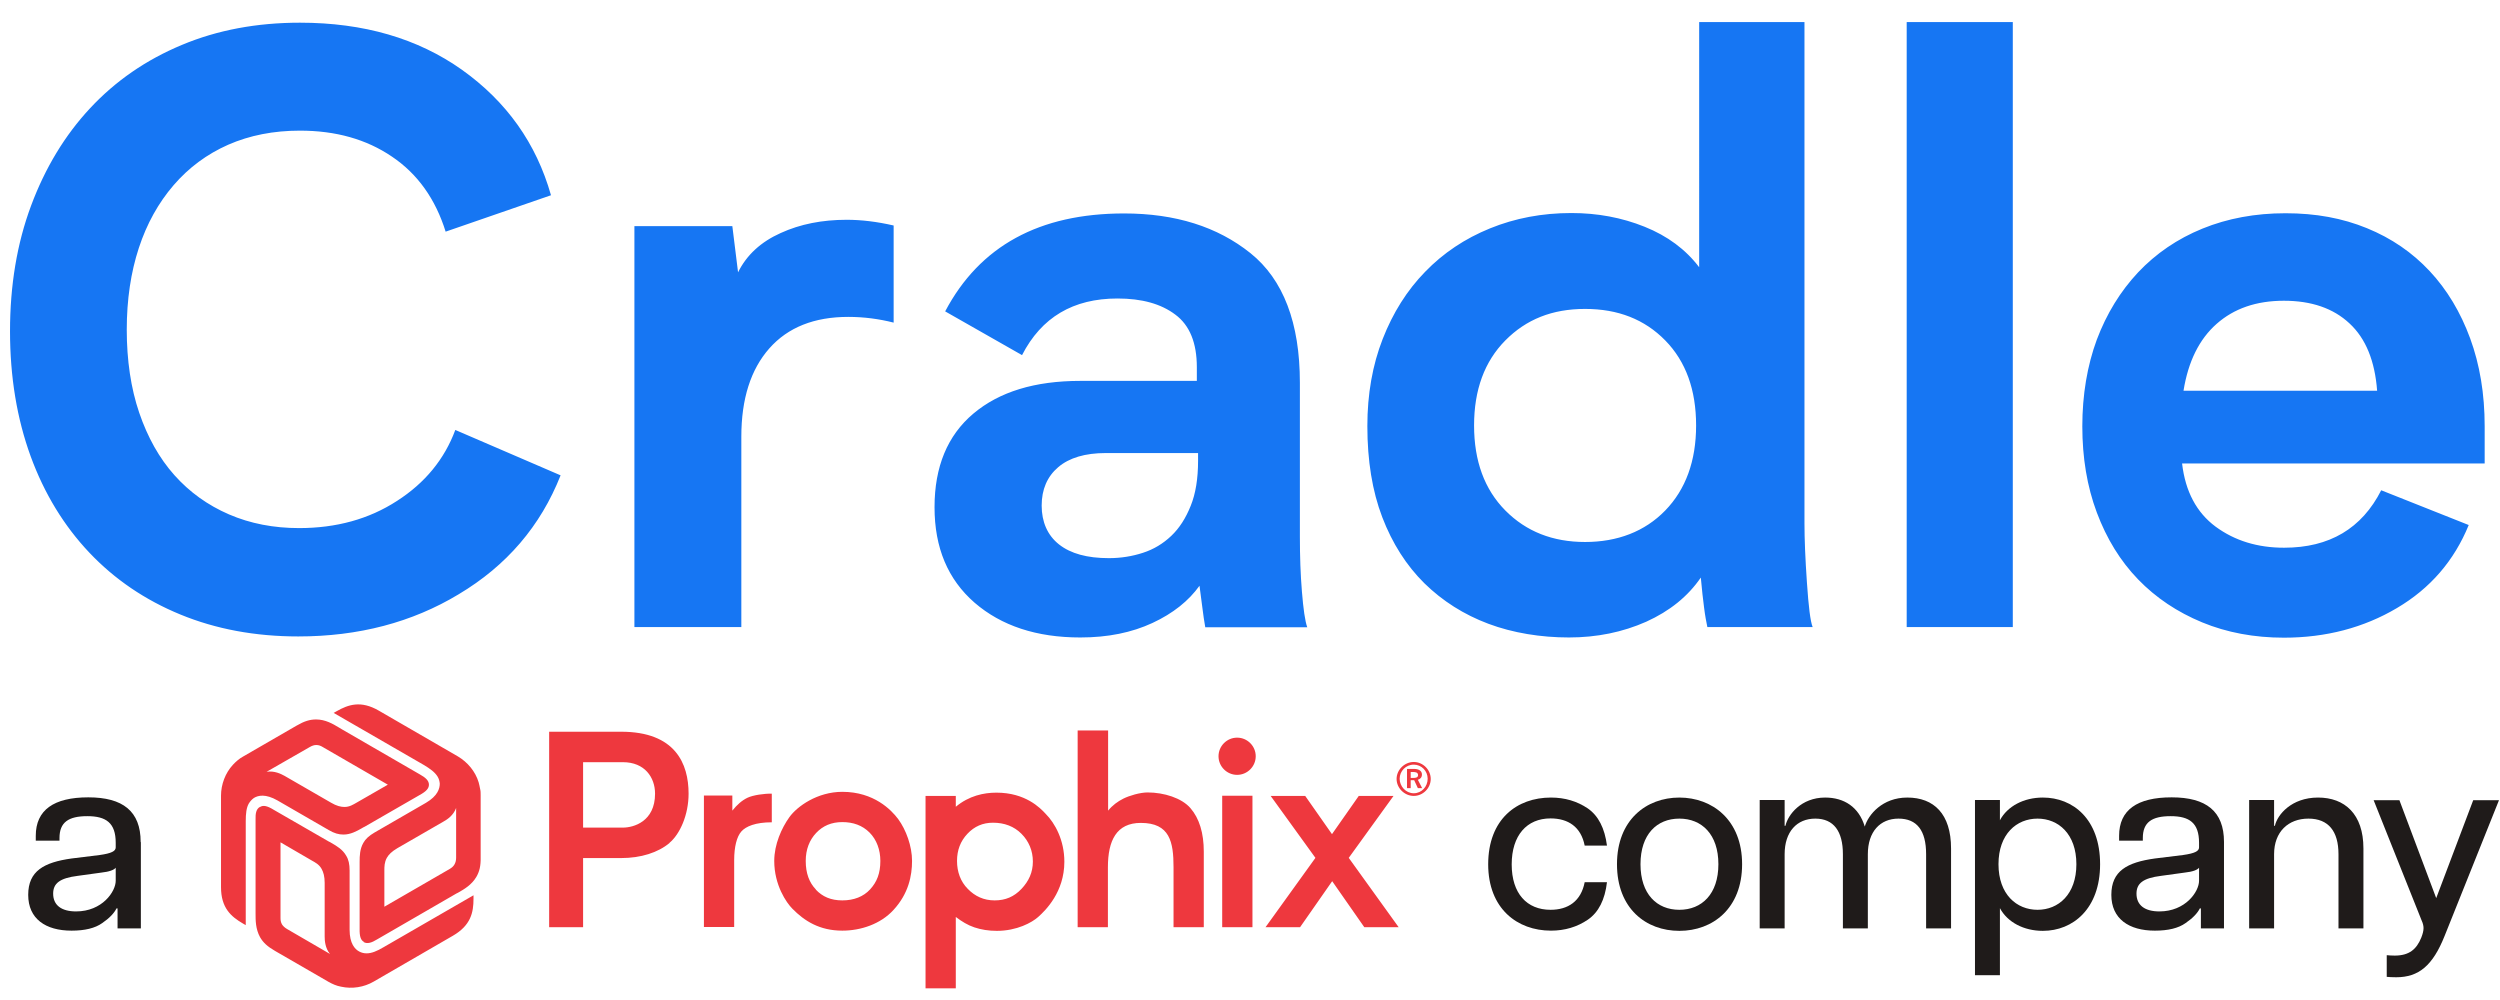 <?xml version="1.0" encoding="UTF-8"?>
<svg id="Layer_1" xmlns="http://www.w3.org/2000/svg" version="1.1" viewBox="0 0 122.28 48.92">
  <!-- Generator: Adobe Illustrator 30.1.0, SVG Export Plug-In . SVG Version: 2.1.1 Build 109)  -->
  <defs>
    <style>
      .st0 {
        fill: #1f1b1a;
      }

      .st1 {
        fill: #ee383e;
      }

      .st2 {
        fill: #1676f3;
        fill-rule: evenodd;
      }
    </style>
  </defs>
  <path id="Cradle" class="st2" d="M21.8,11.34c-.5-1.61-1.38-2.84-2.63-3.68-1.25-.85-2.75-1.27-4.5-1.27-1.29,0-2.46.23-3.51.69-1.04.46-1.93,1.12-2.67,1.98-.74.86-1.31,1.88-1.7,3.07s-.59,2.52-.59,4,.2,2.86.61,4.06c.41,1.2.98,2.22,1.72,3.05s1.63,1.47,2.67,1.92c1.04.45,2.19.67,3.43.67,1.82,0,3.42-.44,4.79-1.33,1.37-.88,2.32-2.04,2.85-3.47l5.15,2.22c-.98,2.48-2.64,4.42-4.99,5.82-2.27,1.37-4.89,2.06-7.84,2.06-2.11,0-4.03-.36-5.76-1.07-1.73-.71-3.22-1.72-4.46-3.03-1.24-1.31-2.2-2.88-2.87-4.71-.67-1.84-1.01-3.88-1.01-6.12s.34-4.29,1.03-6.14c.69-1.85,1.65-3.44,2.89-4.77,1.24-1.33,2.73-2.36,4.48-3.09,1.74-.73,3.67-1.09,5.78-1.09,3.12,0,5.76.77,7.92,2.3,2.19,1.56,3.64,3.6,4.36,6.14l-5.15,1.78ZM41.41,10.75c.71,0,1.48.09,2.3.28v4.75c-.71-.18-1.45-.28-2.22-.28-1.66,0-2.95.51-3.86,1.54-.91,1.03-1.37,2.47-1.37,4.32v9.31h-5.23V11.06h4.79l.28,2.26c.42-.85,1.12-1.49,2.08-1.92.96-.44,2.04-.65,3.23-.65ZM58.95,30.67c-.05-.29-.1-.61-.14-.95-.04-.34-.09-.7-.14-1.07-.53.74-1.29,1.35-2.3,1.82s-2.18.71-3.53.71c-2.14,0-3.86-.57-5.17-1.7-1.31-1.14-1.96-2.69-1.96-4.67s.63-3.51,1.9-4.58c1.27-1.07,3.01-1.6,5.23-1.6h5.7v-.67c0-1.19-.35-2.05-1.05-2.57-.7-.53-1.64-.79-2.83-.79-2.17,0-3.72.92-4.67,2.77l-3.76-2.14c1.69-3.2,4.61-4.79,8.75-4.79,2.51,0,4.57.65,6.18,1.94,1.61,1.29,2.42,3.41,2.42,6.34v7.53c0,.95.03,1.85.1,2.69.07.85.15,1.43.26,1.74h-4.99ZM58.6,22.16h-4.52c-1,0-1.78.23-2.32.69s-.81,1.09-.81,1.88.28,1.45.85,1.9c.57.45,1.38.67,2.44.67.58,0,1.14-.09,1.66-.26.53-.17.99-.45,1.39-.83.4-.38.71-.87.95-1.47.24-.59.36-1.33.36-2.2v-.4ZM83.51,30.67c-.05-.24-.11-.55-.16-.95-.05-.4-.11-.88-.16-1.47-.63.92-1.52,1.64-2.67,2.16-1.15.51-2.41.77-3.78.77s-2.74-.22-3.94-.67-2.24-1.11-3.13-1.98c-.88-.87-1.57-1.95-2.06-3.23s-.73-2.77-.73-4.46c0-1.56.25-2.98.75-4.26.5-1.28,1.19-2.38,2.08-3.29.88-.91,1.94-1.62,3.17-2.12,1.23-.5,2.55-.75,3.98-.75,1.27,0,2.46.22,3.58.67,1.12.45,2.01,1.11,2.67,1.98V1.08h5.15v24.52c0,.77.04,1.73.12,2.89.08,1.19.17,1.91.28,2.18h-5.15ZM82.96,20.81c0-1.74-.5-3.13-1.51-4.16s-2.31-1.54-3.92-1.54-2.88.51-3.9,1.54c-1.02,1.03-1.53,2.42-1.53,4.16s.51,3.13,1.53,4.16c1.02,1.03,2.32,1.54,3.9,1.54s2.92-.51,3.92-1.54,1.51-2.42,1.51-4.16ZM93.26,1.08h5.19v29.59h-5.19V1.08ZM121.54,22.67h-14.81c.16,1.37.71,2.4,1.64,3.09.94.69,2.05,1.03,3.35,1.03,2.22,0,3.8-.94,4.75-2.81l4.28,1.7c-.71,1.74-1.88,3.1-3.51,4.06-1.62.96-3.47,1.45-5.53,1.45-1.45,0-2.79-.25-4-.75-1.21-.5-2.26-1.2-3.13-2.1-.87-.9-1.54-1.99-2.02-3.27s-.71-2.69-.71-4.22.24-2.97.71-4.24c.48-1.27,1.15-2.36,2.02-3.29.87-.92,1.92-1.64,3.15-2.14,1.23-.5,2.58-.75,4.06-.75s2.78.24,3.98.73,2.22,1.19,3.07,2.1,1.51,2.01,1.98,3.29.71,2.71.71,4.3v1.82ZM116.27,19.11c-.11-1.45-.55-2.55-1.35-3.29-.79-.74-1.86-1.11-3.21-1.11s-2.44.38-3.29,1.13c-.85.75-1.39,1.84-1.62,3.27h9.47Z"/>
  <path class="st1" d="M32.75,41.23c-.56.47-1.4.74-2.37.74h-1.86v3.38h-1.66v-9.56h3.52c2.66,0,3.3,1.57,3.3,3.03,0,1.03-.42,1.98-.94,2.41ZM30.47,37.28h-1.95v3.2h1.95c.51,0,1.57-.29,1.57-1.66,0-.8-.51-1.54-1.57-1.54ZM37.75,40.22c-.8,0-1.27.2-1.49.45s-.35.74-.35,1.4v3.27h-1.48v-6.43h1.39v.74c.23-.29.47-.5.74-.63s.83-.21,1.19-.2v1.39ZM43.7,44.51c-.63.69-1.6,1.01-2.5,1.01-1.12,0-1.86-.48-2.44-1.07-.3-.3-.89-1.16-.89-2.34,0-.81.36-1.61.74-2.14s1.37-1.24,2.59-1.24c1.55,0,2.4.89,2.73,1.33.39.53.68,1.33.68,2.05s-.17,1.6-.91,2.4ZM39.9,43.51c.33.35.74.53,1.3.53s1.03-.18,1.36-.54.5-.78.5-1.39c0-.54-.18-1.04-.53-1.39s-.8-.51-1.33-.51-.95.18-1.28.53-.51.81-.51,1.37c0,.6.17,1.06.5,1.4ZM46.75,48.34h-1.48v-9.41h1.48v.53c.65-.54,1.37-.69,1.99-.69,1.42,0,2.14.75,2.4,1.03.47.47.92,1.3.92,2.35,0,1.48-.92,2.38-1.28,2.7-.3.27-1.04.68-2.02.68-.41,0-.77-.06-1.1-.17s-.62-.29-.91-.51v3.5ZM47.34,43.48c.35.36.78.56,1.31.56s.95-.18,1.31-.56.56-.81.56-1.34-.2-1-.56-1.36-.83-.54-1.39-.54c-.5,0-.91.18-1.25.54s-.51.8-.51,1.33.17,1.01.53,1.37ZM58.88,45.35h-1.48v-2.93c0-1.24-.18-2.17-1.6-2.17-1.19,0-1.61.86-1.61,2.17v2.93h-1.48v-9.62h1.49v3.92c.21-.26.47-.45.75-.59s.81-.3,1.18-.3c.8,0,1.67.27,2.1.77s.65,1.21.65,2.13v3.7ZM60.51,37.9c-.5,0-.91-.41-.91-.91s.41-.91.91-.91.91.41.91.91-.41.91-.91.91ZM61.26,45.35h-1.48v-6.43h1.48v6.43ZM68.43,45.35h-1.7l-1.57-2.25-1.57,2.25h-1.69l2.44-3.39-2.19-3.03h1.69l1.31,1.87,1.31-1.87h1.7l-2.19,3.03,2.44,3.39ZM69.15,38.93c-.45,0-.84-.38-.84-.83s.39-.83.84-.83.83.38.83.83-.38.83-.83.83ZM69.15,37.4c-.39,0-.69.32-.69.69s.3.71.69.71.68-.33.68-.71-.3-.69-.68-.69ZM69.56,38.55h-.21l-.18-.39h-.17v.39h-.18v-.94h.35c.2,0,.38.08.38.27,0,.15-.09.23-.2.26l.21.41ZM69.12,37.76h-.12v.29h.12c.14,0,.24-.02.24-.14,0-.14-.15-.15-.24-.15Z"/>
  <g>
    <path class="st0" d="M72.79,42.28c0-2.22,1.41-3.27,3.07-3.27.68,0,1.28.18,1.8.53.52.36.83.97.94,1.82h-1.09c-.18-.92-.81-1.33-1.67-1.33-1.16,0-1.9.83-1.9,2.25s.74,2.22,1.9,2.22c.86,0,1.49-.42,1.67-1.35h1.09c-.1.86-.41,1.47-.93,1.83-.53.36-1.13.54-1.81.54-1.64,0-3.07-1.07-3.07-3.25Z"/>
    <path class="st0" d="M79.09,42.27c0-2.17,1.44-3.26,3.05-3.26s3.07,1.09,3.07,3.26-1.44,3.26-3.07,3.26-3.05-1.09-3.05-3.26ZM84.05,42.27c0-1.46-.81-2.23-1.91-2.23s-1.9.77-1.9,2.23.8,2.23,1.9,2.23,1.91-.77,1.91-2.23Z"/>
    <path class="st0" d="M95.43,41.5v3.91h-1.22v-3.63c0-1.16-.45-1.74-1.35-1.74s-1.5.64-1.5,1.74v3.63h-1.22v-3.63c0-1.12-.45-1.74-1.35-1.74s-1.5.64-1.5,1.74v3.63h-1.22v-6.28h1.22v1.26h.04c.12-.54.77-1.38,1.94-1.38.93,0,1.65.46,1.94,1.42.17-.58.86-1.42,2.08-1.42,1.3,0,2.14.8,2.14,2.49Z"/>
    <path class="st0" d="M102.72,42.27c0,2.18-1.33,3.26-2.8,3.26-.93,0-1.73-.42-2.1-1.11v3.28h-1.22v-8.57h1.22v.99c.37-.69,1.17-1.11,2.1-1.11,1.47,0,2.8,1.05,2.8,3.26ZM101.56,42.27c0-1.48-.88-2.23-1.9-2.23s-1.91.75-1.91,2.23.89,2.23,1.91,2.23,1.9-.75,1.9-2.23Z"/>
    <path class="st0" d="M108.78,41.2v4.21h-1.13v-.98h-.05c-.12.24-.35.48-.7.72-.35.25-.85.37-1.5.37-1.27,0-2.13-.58-2.13-1.75s.77-1.59,2.13-1.78l1.38-.17c.57-.08.78-.19.78-.37v-.23c0-.97-.47-1.3-1.39-1.3s-1.36.3-1.36,1.07v.13h-1.16v-.24c0-1.26.88-1.88,2.57-1.88s2.56.68,2.56,2.18ZM107.57,42.43c-.08.12-.33.21-.71.25l-1.16.16c-.88.11-1.2.37-1.2.87,0,.57.41.87,1.12.87,1.28,0,1.94-.97,1.94-1.5v-.65Z"/>
    <path class="st0" d="M115.6,41.5v3.91h-1.22v-3.63c0-1.12-.49-1.74-1.47-1.74s-1.68.64-1.68,1.74v3.63h-1.22v-6.28h1.22v1.26h.04c.12-.54.81-1.38,2.11-1.38s2.22.8,2.22,2.49Z"/>
    <path class="st0" d="M116.74,46.72c.1.01.23.02.39.02.71,0,1.07-.31,1.3-.88.07-.18.11-.33.11-.46,0-.1-.02-.22-.09-.37l-2.35-5.89h1.26l1.8,4.79,1.81-4.79h1.26l-2.66,6.64c-.58,1.45-1.26,2.02-2.37,2.02-.2,0-.35-.01-.46-.02v-1.05Z"/>
  </g>
  <path class="st0" d="M6.89,41.2v4.21h-1.14v-.98h-.05c-.12.24-.35.48-.7.72-.35.25-.85.37-1.5.37-1.27,0-2.12-.58-2.12-1.75s.77-1.59,2.12-1.78l1.38-.17c.57-.08.78-.19.78-.37v-.23c0-.97-.47-1.3-1.39-1.3s-1.36.3-1.36,1.07v.13h-1.16v-.24c0-1.26.88-1.88,2.57-1.88s2.56.68,2.56,2.18ZM5.67,42.43c-.08.12-.33.21-.71.25l-1.16.16c-.88.11-1.2.37-1.2.87,0,.57.41.87,1.12.87,1.28,0,1.94-.97,1.94-1.5v-.65Z"/>
  <path class="st1" d="M20.98,38.38c0-.2-.17-.35-.44-.5l-3.82-2.21s-.1-.06-.15-.09c-.3-.18-.66-.39-1.11-.39-.3,0-.57.08-.95.3l-2.63,1.52c-.09.05-.18.11-.26.18-.08.07-.16.14-.23.22-.37.4-.58.96-.58,1.51v4.47c0,1.02.49,1.44,1.07,1.78l.14.08v-5.08c0-.37.03-.66.15-.87.07-.11.15-.2.25-.27.21-.13.57-.21,1.15.12l2.51,1.45c.27.16.49.22.72.22.34,0,.64-.16.9-.31.04-.03.09-.05.13-.07l2.69-1.55c.35-.19.46-.34.46-.51ZM13.04,37.75l2.11-1.21c.12-.07.22-.1.32-.1.12,0,.22.04.3.09l3.2,1.85-1.53.88c-.16.09-.34.21-.59.21-.18,0-.39-.05-.66-.21l-2.27-1.31c-.18-.1-.5-.26-.88-.2ZM17.79,46.08c.18.1.39.03.65-.13l3.82-2.21s.1-.06.15-.08c.3-.17.66-.38.89-.77.15-.26.22-.53.21-.97v-3.03c0-.11,0-.21-.03-.32-.02-.1-.04-.21-.07-.31-.16-.53-.54-.98-1.01-1.26l-3.87-2.24c-.88-.51-1.49-.3-2.07.03l-.14.08,4.4,2.54c.32.19.55.36.68.57.07.11.1.23.11.35,0,.24-.1.6-.68.94l-2.51,1.45c-.27.16-.44.31-.55.51-.17.3-.18.63-.18.93,0,.05,0,.1,0,.15v3.11c-.01.39.06.57.21.65ZM22.31,39.52v2.43c0,.14-.03.24-.08.33-.06.11-.15.17-.23.22l-3.2,1.85v-1.77c0-.19,0-.4.12-.62.09-.16.24-.31.51-.47l2.27-1.31c.18-.1.48-.3.61-.66ZM12.71,39.47c-.18.1-.22.32-.21.63v4.41c0,.06,0,.11,0,.17,0,.34,0,.76.22,1.16.15.26.35.45.73.67l2.63,1.52c.09.05.19.1.29.14.1.04.2.07.31.09.54.12,1.12.03,1.6-.25l3.87-2.24c.88-.51,1.01-1.14,1.01-1.81v-.17l-4.4,2.54c-.32.19-.58.3-.83.3-.13,0-.25-.03-.36-.09-.21-.11-.47-.39-.47-1.06v-2.9c0-.31-.05-.54-.17-.73-.17-.3-.46-.47-.72-.62-.04-.03-.09-.05-.13-.07l-2.69-1.55c-.34-.21-.52-.23-.67-.14ZM16.14,46.66l-2.1-1.22c-.12-.07-.2-.15-.25-.23-.06-.11-.07-.21-.07-.31v-3.7s1.53.89,1.53.89c.16.09.36.19.48.41.09.16.15.37.15.68v2.62c0,.2.02.57.26.86Z"/>
</svg>